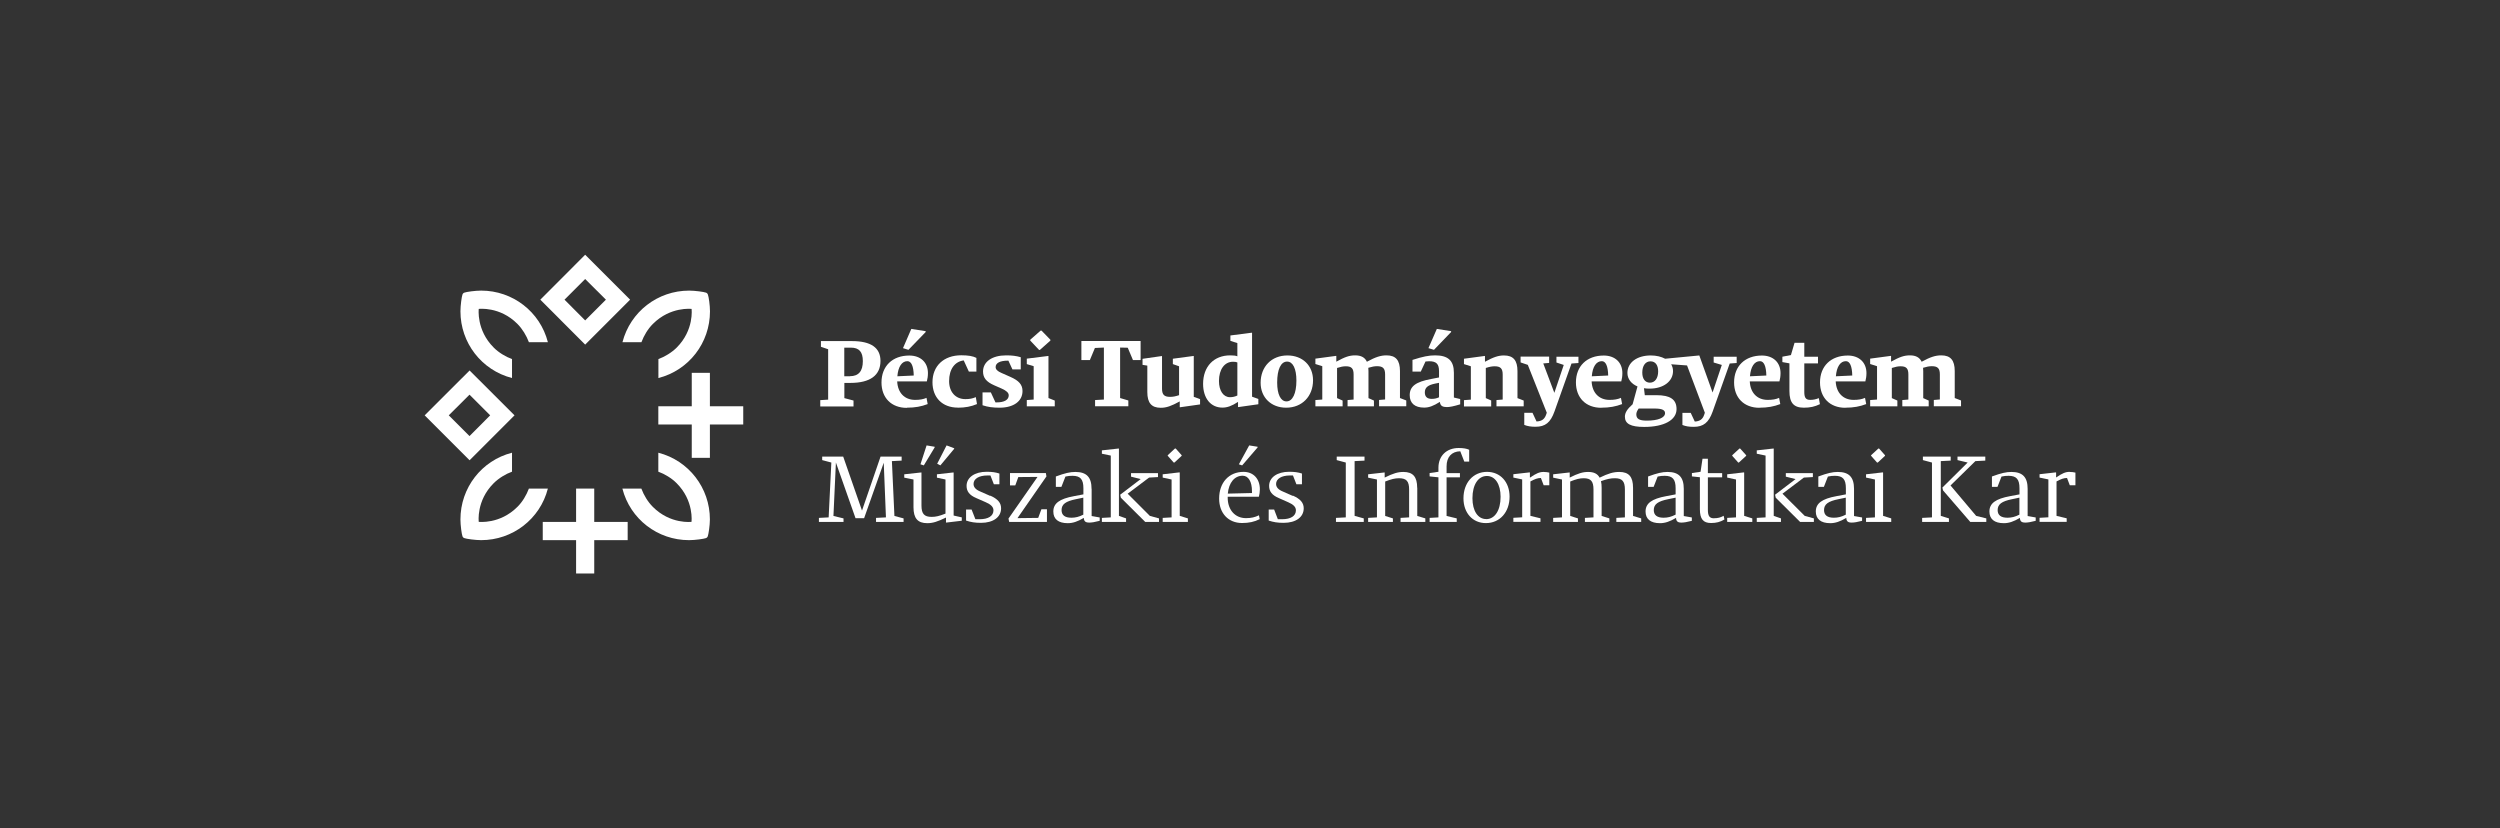 <?xml version="1.0" encoding="UTF-8"?>
<svg id="b" data-name="Layer 2" xmlns="http://www.w3.org/2000/svg" width="297.65" height="98.61" viewBox="0 0 297.65 98.61">
  <rect x="0" y="0" width="297.65" height="98.61" fill="#333333" stroke="none"/>
  <g id="c" data-name="Layer 1">
    <g>
      <rect width="297.65" height="98.61" style="fill: none; stroke-width: 0px;"/>
      <g>
        <path d="M101.63,47.69l-1.1-.29v-1.81h.71l-.05-.79h-.67v-3.41h.78c.98,0,1.43.49,1.43,1.61,0,1.2-.51,1.79-1.54,1.79l.05.8c2.36,0,3.59-.9,3.59-2.62,0-1.57-1.14-2.36-3.39-2.36h-3.7v.68l.86.29v6l-.94.06v.75h3.96v-.69Z" style="fill: #fff; stroke-width: 0px;"/>
        <path d="M107.97,48.54c.97,0,1.72-.14,2.48-.43l-.14-.74c-.39.17-.8.24-1.36.24-1.25,0-2.07-.85-2.13-2.2h3.53c.08-.29.13-.63.13-.99,0-1.28-.88-2.09-2.22-2.09-2.01,0-3.31,1.26-3.31,3.21,0,1.83,1.18,3.02,3.02,3.02ZM108.03,43c.47,0,.74.59.76,1.71l-1.95.09c.09-1.14.54-1.8,1.19-1.8Z" style="fill: #fff; stroke-width: 0px;"/>
        <polygon points="110.21 39.53 110.21 39.43 108.5 39.16 107.51 41.45 108.16 41.65 110.21 39.53" style="fill: #fff; stroke-width: 0px;"/>
        <path d="M114.03,48.54c.9,0,1.59-.14,2.29-.43l-.14-.83c-.37.17-.75.24-1.24.24-1.17,0-1.94-.85-1.94-2.14,0-1.44.68-2.33,1.74-2.47l.61,1.33h.9v-1.63c-.4-.21-.98-.31-1.8-.31-2.08,0-3.43,1.26-3.43,3.21,0,1.83,1.18,3.02,3.01,3.02Z" style="fill: #fff; stroke-width: 0px;"/>
        <path d="M121.74,46.56c0-.76-.42-1.24-1.47-1.7l-1.04-.46c-.47-.2-.69-.42-.69-.7,0-.48.52-.76,1.45-.76h.07l.48,1.04h.99v-1.45c-.55-.16-1.04-.22-1.74-.22-1.66,0-2.75.75-2.75,1.92,0,.75.39,1.23,1.32,1.64l.91.4c.56.25.83.5.83.8,0,.53-.52.84-1.45.84h-.13l-.55-1.19h-.99v1.53c.64.21,1.22.29,2.03.29,1.67,0,2.73-.77,2.73-1.98Z" style="fill: #fff; stroke-width: 0px;"/>
        <polygon points="123.81 41.66 125.06 40.55 125.06 40.45 124 39.36 123.9 39.36 122.66 40.45 122.66 40.55 123.71 41.66 123.81 41.66" style="fill: #fff; stroke-width: 0px;"/>
        <polygon points="125.58 47.69 124.83 47.39 124.83 42.4 124.81 42.38 122.25 42.7 122.25 43.35 123.07 43.6 123.07 47.57 122.25 47.63 122.25 48.38 125.58 48.38 125.58 47.69" style="fill: #fff; stroke-width: 0px;"/>
        <polygon points="130.36 41.43 131.43 41.38 131.43 47.57 130.38 47.63 130.38 48.37 134.34 48.37 134.34 47.68 133.36 47.39 133.36 41.38 134.27 41.4 134.89 42.87 135.8 42.87 135.8 40.6 128.75 40.6 128.75 42.87 129.76 42.87 130.36 41.43" style="fill: #fff; stroke-width: 0px;"/>
        <path d="M142.13,42.4l-.02-.02-2.47.33v.64l.74.26v3.44c-.46.15-.72.2-1.08.2-.69,0-.95-.27-.95-.98v-3.86l-.02-.02-2.3.33v.72l.57.09v3.15c0,1.29.5,1.87,1.6,1.87.67,0,1.24-.2,2.26-.76v.68l.02.02,2.4-.34v-.63l-.75-.27v-4.84Z" style="fill: #fff; stroke-width: 0px;"/>
        <path d="M149.07,39.64l-.02-.03-2.56.33v.64l.83.27v1.57c-.2-.08-.45-.11-.85-.11-1.95,0-3.23,1.33-3.23,3.39,0,1.72.91,2.83,2.3,2.83.57,0,1.11-.19,1.86-.68v.6l.02.02,2.4-.34v-.63l-.75-.27v-7.6ZM147.32,47.09c-.28.13-.55.2-.88.2-.78,0-1.31-.76-1.31-1.93,0-1.39.67-2.29,1.67-2.29.22,0,.39.02.52.08v3.94Z" style="fill: #fff; stroke-width: 0px;"/>
        <path d="M153.28,42.32c-1.89,0-3.19,1.33-3.19,3.26,0,1.74,1.25,2.96,3.04,2.96,1.89,0,3.2-1.35,3.2-3.26,0-1.76-1.25-2.96-3.05-2.96ZM153.17,47.79c-.69,0-1.11-.83-1.11-2.25,0-1.56.44-2.49,1.18-2.49.69,0,1.11.84,1.11,2.26,0,1.55-.46,2.48-1.18,2.48Z" style="fill: #fff; stroke-width: 0px;"/>
        <path d="M159.85,47.69l-.66-.29v-3.59c.45-.14.71-.2,1.05-.2.68,0,.92.27.92.98v2.98l-.72.06v.75h3.14v-.69l-.65-.29v-3.21l-.02-.4c.46-.14.73-.19,1.05-.19.7,0,.95.27.95.98v2.98l-.72.06v.75h3.24v-.69l-.75-.29v-3.21c0-1.29-.5-1.87-1.6-1.87-.69,0-1.29.19-2.34.76-.23-.51-.69-.76-1.39-.76s-1.23.19-2.25.75v-.67l-.02-.02-2.47.33v.64l.82.26v3.97l-.82.06v.75h3.24v-.69Z" style="fill: #fff; stroke-width: 0px;"/>
        <polygon points="172.77 39.53 172.77 39.43 171.07 39.16 170.07 41.45 170.73 41.65 172.77 39.53" style="fill: #fff; stroke-width: 0px;"/>
        <path d="M172.21,48.47c.39,0,.84-.09,1.64-.33v-.63l-.75-.18v-2.95c0-1.44-.69-2.07-2.23-2.07-.76,0-1.44.14-2.7.54v1.39h.99l.56-1.2.43-.03c.87,0,1.18.33,1.18,1.19v.74l-.92.18c-1.85.34-2.57.88-2.57,1.93,0,.96.61,1.48,1.72,1.48.57,0,1.09-.19,1.87-.68.05.43.27.61.78.61ZM171.33,47.3c-.28.13-.53.19-.87.19-.54,0-.82-.26-.82-.77,0-.57.35-.87,1.23-1.05l.46-.09v1.73Z" style="fill: #fff; stroke-width: 0px;"/>
        <path d="M177.56,47.69l-.66-.29v-3.59c.44-.14.73-.2,1.06-.2.69,0,.95.27.95.98v2.98l-.74.06v.75h3.24v-.69l-.74-.29v-3.21c0-1.29-.5-1.87-1.61-1.87-.65,0-1.24.19-2.26.75v-.67l-.03-.02-2.47.33v.64l.82.26v3.97l-.82.06v.75h3.24v-.69Z" style="fill: #fff; stroke-width: 0px;"/>
        <path d="M187.11,43.28l.82-.06v-.75h-2.62v.69l.87.29-1.12,3.32-1.32-3.5.7-.06v-.75h-3.4v.69l.86.29,2.26,5.7-.09.26c-.18.49-.49.75-1.13.78l-.48-1.03h-.98v1.44c.41.16.81.22,1.34.22,1.16,0,1.79-.5,2.26-1.83l2.03-5.72Z" style="fill: #fff; stroke-width: 0px;"/>
        <path d="M190.65,48.54c.97,0,1.72-.14,2.48-.43l-.14-.74c-.39.17-.8.24-1.36.24-1.25,0-2.07-.85-2.13-2.2h3.53c.08-.29.13-.63.13-.99,0-1.27-.88-2.09-2.22-2.09-2.01,0-3.31,1.26-3.31,3.2,0,1.83,1.18,3.02,3.02,3.02ZM190.71,43c.47,0,.74.59.76,1.71l-1.95.09c.09-1.15.54-1.8,1.19-1.8Z" style="fill: #fff; stroke-width: 0px;"/>
        <path d="M193.46,49.61c0,.85.69,1.22,2.3,1.22,2.37,0,3.85-.82,3.85-2.12,0-1.15-.74-1.66-2.4-1.66h-1.38l-.1-.83c.21.04.44.05.68.05,1.64,0,2.78-.87,2.78-2.09,0-.3-.08-.57-.22-.81l1.89.14,2.12,5.63-.09.27c-.17.5-.51.75-1.11.78l-.48-1.03h-.99v1.44c.41.16.79.22,1.34.22,1.16,0,1.79-.5,2.26-1.82l2.03-5.72.83-.06v-.75h-2.74v.69l.97.29-1.1,3.28-1.58-4.41-4.07.39c-.45-.24-1.03-.39-1.71-.39-1.65,0-2.78.85-2.78,2.08,0,.72.46,1.3,1.2,1.61l-.58,2.12c-.63.56-.92,1-.92,1.48ZM196.5,43.02c.59,0,.92.44.92,1.2,0,.82-.39,1.34-.98,1.34-.57,0-.91-.46-.91-1.2,0-.83.39-1.34.97-1.34ZM195.09,48.64h1.91c.88,0,1.24.18,1.24.55,0,.55-.85.89-2.17.89-.9,0-1.25-.21-1.25-.75,0-.2.09-.42.28-.69Z" style="fill: #fff; stroke-width: 0px;"/>
        <path d="M209.48,48.54c.97,0,1.72-.14,2.48-.43l-.14-.74c-.38.17-.79.24-1.36.24-1.25,0-2.07-.85-2.13-2.2h3.53c.08-.29.13-.63.13-.99,0-1.27-.88-2.09-2.22-2.09-2.01,0-3.31,1.26-3.31,3.2,0,1.83,1.18,3.02,3.02,3.02ZM209.54,43c.47,0,.74.59.76,1.71l-1.95.09c.09-1.15.54-1.8,1.19-1.8Z" style="fill: #fff; stroke-width: 0px;"/>
        <path d="M213.05,46.56c0,1.39.5,1.98,1.72,1.98.74,0,1.29-.12,1.91-.42l-.13-.72c-.36.15-.68.21-1.02.21-.53,0-.71-.26-.71-.94v-3.4h1.63v-.8h-1.63v-1.66h-1.16l-.43,1.46-1.02.2v.64l.84.15v3.3Z" style="fill: #fff; stroke-width: 0px;"/>
        <path d="M219.71,48.54c.97,0,1.72-.14,2.48-.43l-.14-.74c-.39.17-.79.24-1.36.24-1.25,0-2.07-.85-2.13-2.2h3.53c.08-.29.13-.63.13-.99,0-1.27-.88-2.09-2.22-2.09-2.01,0-3.31,1.26-3.31,3.2,0,1.83,1.18,3.02,3.02,3.02ZM219.77,43c.47,0,.74.59.76,1.71l-1.95.09c.09-1.15.54-1.8,1.19-1.8Z" style="fill: #fff; stroke-width: 0px;"/>
        <path d="M226.49,47.63v.75h3.14v-.69l-.65-.29v-3.21l-.02-.4c.46-.14.73-.19,1.05-.19.7,0,.95.27.95.98v2.98l-.72.06v.75h3.24v-.69l-.75-.29v-3.21c0-1.29-.5-1.87-1.6-1.87-.69,0-1.29.19-2.34.76-.24-.51-.69-.76-1.39-.76s-1.23.19-2.25.75v-.67l-.02-.02-2.47.33v.64l.82.26v3.97l-.82.06v.75h3.24v-.69l-.66-.29v-3.59c.45-.14.72-.2,1.05-.2.68,0,.92.27.92.98v2.98l-.72.06Z" style="fill: #fff; stroke-width: 0px;"/>
        <polygon points="106.19 54.9 107.35 54.84 107.35 54.36 104.84 54.36 102.63 60.79 100.39 54.36 97.89 54.36 97.89 54.78 98.98 55.07 98.66 61.6 97.5 61.66 97.5 62.14 100.43 62.14 100.43 61.72 99.23 61.43 99.52 55.12 99.52 55.06 101.86 61.7 102.88 61.7 105.22 55.09 105.22 55.12 105.48 61.6 104.3 61.66 104.3 62.14 107.58 62.14 107.58 61.72 106.49 61.43 106.19 54.9" style="fill: #fff; stroke-width: 0px;"/>
        <path d="M113.53,56.27l-.02-.02-1.96.22v.4l1.02.22v4.06c-.74.29-1.15.39-1.65.39-.87,0-1.21-.36-1.21-1.35v-3.92l-.02-.02-2.03.22v.4l1.1.22v3.3c0,1.31.5,1.9,1.64,1.9.66,0,1.22-.18,2.23-.67v.58l.02.02,1.86-.22v-.4l-.97-.22v-5.11Z" style="fill: #fff; stroke-width: 0px;"/>
        <polygon points="111.96 55.41 113.6 53.44 113.61 53.37 112.7 53.03 111.58 55.21 111.96 55.41" style="fill: #fff; stroke-width: 0px;"/>
        <polygon points="109.59 55.28 109.99 55.41 111.28 53.27 111.28 53.19 110.32 53.03 109.59 55.28" style="fill: #fff; stroke-width: 0px;"/>
        <path d="M117.89,59.04l-1.2-.53c-.53-.22-.78-.52-.78-.89,0-.61.64-1.01,1.65-1.01h.36s.41,1.05.41,1.05h.66v-1.28c-.47-.15-.88-.21-1.52-.21-1.43,0-2.39.68-2.39,1.68,0,.66.35,1.11,1.15,1.45l1.14.5c.62.27.91.57.91.96,0,.67-.61,1.06-1.65,1.06h-.5s-.45-1.15-.45-1.15h-.66v1.31c.57.19,1.06.27,1.78.27,1.46,0,2.39-.68,2.39-1.73,0-.65-.39-1.11-1.29-1.51Z" style="fill: #fff; stroke-width: 0px;"/>
        <polygon points="123.61 61.66 121.14 61.69 124.59 56.72 124.52 56.32 120.25 56.32 120.25 57.79 120.88 57.79 121.24 56.8 123.53 56.78 120.07 61.74 120.15 62.14 124.65 62.14 124.65 60.63 123.99 60.63 123.61 61.66" style="fill: #fff; stroke-width: 0px;"/>
        <path d="M129.96,58.2c0-1.39-.6-2.01-1.93-2.01-.64,0-1.23.14-2.32.54v1.24h.66l.48-1.23c.3-.07.56-.09.84-.09.94,0,1.3.42,1.3,1.48v.73l-1.11.21c-1.74.32-2.47.86-2.47,1.83,0,.9.59,1.39,1.72,1.39.6,0,1.17-.19,1.91-.63.02.41.19.56.66.56.29,0,.65-.06,1.23-.21v-.4l-.96-.17v-3.23ZM128.99,61.27c-.53.27-.95.37-1.43.37-.77,0-1.17-.3-1.17-.91,0-.69.48-1.05,1.73-1.3l.86-.18v2.01Z" style="fill: #fff; stroke-width: 0px;"/>
        <polygon points="133.22 53.42 133.19 53.4 131.19 53.62 131.19 54.02 132.25 54.24 132.25 61.6 131.19 61.66 131.19 62.14 134.07 62.14 134.07 61.72 133.22 61.42 133.22 53.42" style="fill: #fff; stroke-width: 0px;"/>
        <polygon points="134.26 58.78 136.81 56.86 137.87 56.8 137.87 56.33 134.66 56.33 134.66 56.75 135.81 57.04 133.37 58.9 133.45 59.26 136.35 62.14 137.99 62.14 137.99 61.72 136.9 61.42 134.26 58.78" style="fill: #fff; stroke-width: 0px;"/>
        <polygon points="140.46 56.27 140.43 56.24 138.43 56.47 138.43 56.86 139.49 57.09 139.49 61.6 138.43 61.66 138.43 62.14 141.43 62.14 141.43 61.72 140.46 61.42 140.46 56.27" style="fill: #fff; stroke-width: 0px;"/>
        <polygon points="140.69 54.27 140.69 54.2 139.98 53.4 139.89 53.4 139.03 54.2 139.03 54.27 139.74 55.07 139.83 55.07 140.69 54.27" style="fill: #fff; stroke-width: 0px;"/>
        <path d="M149.88,59.15c.07-.28.12-.57.12-.89,0-1.25-.77-2.08-1.94-2.08-1.75,0-2.91,1.28-2.91,3.18,0,1.74,1.09,2.91,2.73,2.91.82,0,1.46-.14,2.1-.46l-.09-.46c-.46.23-.93.34-1.54.34-1.3,0-2.18-.98-2.18-2.44v-.11h3.72ZM147.95,56.64c.68,0,1.11.69,1.11,1.86v.2l-2.88.07c.13-1.32.81-2.13,1.77-2.13Z" style="fill: #fff; stroke-width: 0px;"/>
        <polygon points="149.73 53.19 148.73 53.03 147.5 55.28 147.89 55.41 149.73 53.27 149.73 53.19" style="fill: #fff; stroke-width: 0px;"/>
        <path d="M153.91,59.04l-1.2-.53c-.53-.22-.78-.52-.78-.89,0-.61.64-1.01,1.65-1.01h.36s.41,1.05.41,1.05h.66v-1.28c-.47-.15-.88-.21-1.52-.21-1.43,0-2.39.68-2.39,1.68,0,.66.35,1.11,1.15,1.45l1.13.5c.62.27.91.57.91.96,0,.67-.61,1.06-1.65,1.06h-.5s-.44-1.15-.44-1.15h-.65v1.31c.57.19,1.06.27,1.78.27,1.46,0,2.39-.68,2.39-1.73,0-.65-.39-1.11-1.29-1.51Z" style="fill: #fff; stroke-width: 0px;"/>
        <polygon points="159.15 54.78 160.23 55.07 160.23 61.6 159.06 61.66 159.06 62.14 162.37 62.14 162.37 61.72 161.28 61.42 161.28 54.9 162.46 54.84 162.46 54.36 159.15 54.36 159.15 54.78" style="fill: #fff; stroke-width: 0px;"/>
        <path d="M168.73,58.08c0-1.31-.5-1.89-1.65-1.89-.64,0-1.22.17-2.22.67v-.59l-.02-.02-1.95.22v.4l1.05.22v4.51l-1.05.06v.48h2.95v-.42l-.92-.29v-4.1c.75-.29,1.16-.39,1.65-.39.88,0,1.2.36,1.2,1.34v3.32l-1.02.06v.48h2.95v-.42l-.96-.29v-3.35Z" style="fill: #fff; stroke-width: 0px;"/>
        <path d="M173.86,53.73l.48,1.23h.58v-1.41c-.29-.14-.7-.21-1.25-.21-1.45,0-2.41.94-2.41,2.35v.48l-1.05.15v.4l1.05.11v4.77l-1.05.06v.48h3.23v-.42l-1.21-.29v-4.6h1.59v-.5h-1.59v-.81c0-1.1.6-1.77,1.63-1.79Z" style="fill: #fff; stroke-width: 0px;"/>
        <path d="M177.05,56.18c-1.66,0-2.81,1.3-2.81,3.15,0,1.74,1.09,2.95,2.67,2.95,1.66,0,2.82-1.3,2.82-3.15,0-1.74-1.1-2.95-2.68-2.95ZM176.94,61.8c-.98,0-1.63-.97-1.63-2.48,0-1.61.68-2.65,1.72-2.65.98,0,1.63.97,1.63,2.48,0,1.61-.68,2.66-1.72,2.66Z" style="fill: #fff; stroke-width: 0px;"/>
        <path d="M182.15,56.85v-.58l-.02-.03-1.95.22v.4l1.05.22v4.51l-1.05.06v.48h3.23v-.42l-1.2-.29v-4.1c.54-.29.87-.41,1.25-.41l.33.87h.67v-1.51c-.2-.05-.44-.08-.69-.08-.47,0-.88.17-1.6.67Z" style="fill: #fff; stroke-width: 0px;"/>
        <path d="M194.43,58.08c0-1.31-.49-1.89-1.64-1.89-.69,0-1.29.17-2.34.68-.25-.47-.69-.68-1.37-.68-.64,0-1.19.17-2.19.67v-.59l-.02-.02-1.95.22v.4l1.05.22v4.51l-1.05.06v.48h2.95v-.42l-.92-.29v-4.1c.73-.29,1.12-.39,1.61-.39.84,0,1.16.36,1.16,1.34v3.32l-1.02.06v.48h2.91v-.42l-.92-.29v-3.35c0-.3-.02-.56-.08-.79.75-.27,1.16-.35,1.66-.35.86,0,1.19.36,1.19,1.34v3.32l-1.02.06v.48h2.96v-.42l-.97-.29v-3.35Z" style="fill: #fff; stroke-width: 0px;"/>
        <path d="M200.47,58.2c0-1.39-.6-2.01-1.93-2.01-.64,0-1.23.14-2.32.54v1.24h.66l.48-1.23c.3-.07.56-.09.84-.09.94,0,1.3.42,1.3,1.48v.73l-1.11.21c-1.74.32-2.47.86-2.47,1.83,0,.9.6,1.39,1.72,1.39.6,0,1.17-.19,1.91-.63.02.41.19.56.65.56.29,0,.66-.06,1.23-.21v-.4l-.96-.17v-3.23ZM199.5,61.27c-.53.27-.95.37-1.43.37-.77,0-1.17-.3-1.17-.91,0-.69.48-1.05,1.73-1.3l.87-.18v2.01Z" style="fill: #fff; stroke-width: 0px;"/>
        <path d="M204.09,61.71c-.55,0-.75-.26-.75-1.02v-3.86h1.7v-.5h-1.7v-1.71h-.64l-.23,1.55-1.03.15v.4l.95.1v3.81c0,1.16.39,1.64,1.33,1.64.62,0,1.09-.12,1.59-.42l-.09-.44c-.37.21-.7.29-1.12.29Z" style="fill: #fff; stroke-width: 0px;"/>
        <polygon points="207.1 53.4 206.24 54.2 206.24 54.27 206.95 55.07 207.03 55.07 207.9 54.27 207.9 54.2 207.18 53.4 207.1 53.4" style="fill: #fff; stroke-width: 0px;"/>
        <polygon points="207.66 56.27 207.64 56.24 205.64 56.47 205.64 56.86 206.69 57.09 206.69 61.6 205.64 61.66 205.64 62.14 208.63 62.14 208.63 61.72 207.66 61.42 207.66 56.27" style="fill: #fff; stroke-width: 0px;"/>
        <polygon points="211.18 53.42 211.16 53.4 209.16 53.62 209.16 54.02 210.21 54.24 210.21 61.6 209.16 61.66 209.16 62.14 212.04 62.14 212.04 61.72 211.18 61.42 211.18 53.42" style="fill: #fff; stroke-width: 0px;"/>
        <polygon points="212.22 58.78 214.77 56.86 215.84 56.8 215.84 56.33 212.62 56.33 212.62 56.75 213.78 57.04 211.34 58.9 211.42 59.26 214.32 62.14 215.96 62.14 215.96 61.72 214.87 61.42 212.22 58.78" style="fill: #fff; stroke-width: 0px;"/>
        <path d="M220.74,58.2c0-1.39-.6-2.01-1.93-2.01-.64,0-1.23.14-2.32.54v1.24h.66l.48-1.23c.3-.07.56-.09.84-.09.94,0,1.3.42,1.3,1.48v.73l-1.11.21c-1.74.32-2.47.86-2.47,1.83,0,.9.6,1.39,1.72,1.39.6,0,1.17-.19,1.91-.63.02.41.19.56.65.56.29,0,.66-.06,1.23-.21v-.4l-.96-.17v-3.23ZM219.77,61.27c-.53.27-.95.37-1.43.37-.77,0-1.17-.3-1.17-.91,0-.69.48-1.05,1.73-1.3l.86-.18v2.01Z" style="fill: #fff; stroke-width: 0px;"/>
        <polygon points="224.2 56.27 224.17 56.24 222.17 56.47 222.17 56.86 223.23 57.09 223.23 61.6 222.17 61.66 222.17 62.14 225.17 62.14 225.17 61.72 224.2 61.42 224.2 56.27" style="fill: #fff; stroke-width: 0px;"/>
        <polygon points="223.57 55.07 224.43 54.27 224.43 54.2 223.72 53.4 223.64 53.4 222.77 54.2 222.77 54.27 223.48 55.07 223.57 55.07" style="fill: #fff; stroke-width: 0px;"/>
        <polygon points="231.07 54.9 232.25 54.84 232.25 54.36 228.94 54.36 228.94 54.78 230.02 55.07 230.02 61.6 228.85 61.66 228.85 62.14 232.04 62.14 232.04 61.72 231.07 61.42 231.07 54.9" style="fill: #fff; stroke-width: 0px;"/>
        <polygon points="232.23 57.8 235.19 54.9 236.37 54.84 236.37 54.36 233.06 54.36 233.06 54.78 234.27 55.07 231.26 58.05 231.34 58.39 234.58 62.14 236.49 62.14 236.49 61.72 235.28 61.42 232.23 57.8" style="fill: #fff; stroke-width: 0px;"/>
        <path d="M241.41,58.2c0-1.39-.6-2.01-1.93-2.01-.64,0-1.23.14-2.32.54v1.24h.66l.48-1.23c.3-.07.56-.09.84-.09.94,0,1.3.42,1.3,1.48v.73l-1.11.21c-1.74.32-2.47.86-2.47,1.83,0,.9.59,1.39,1.72,1.39.6,0,1.17-.19,1.91-.63.02.41.19.56.65.56.29,0,.66-.06,1.23-.21v-.4l-.96-.17v-3.23ZM240.44,61.27c-.53.27-.95.37-1.43.37-.77,0-1.17-.3-1.17-.91,0-.69.48-1.05,1.73-1.3l.86-.18v2.01Z" style="fill: #fff; stroke-width: 0px;"/>
        <path d="M246.4,56.18c-.47,0-.88.17-1.6.67v-.58l-.02-.03-1.95.22v.4l1.05.22v4.51l-1.05.06v.48h3.23v-.42l-1.21-.29v-4.1c.54-.29.87-.41,1.25-.41l.33.87h.67v-1.51c-.2-.05-.44-.08-.69-.08Z" style="fill: #fff; stroke-width: 0px;"/>
        <polygon points="84.52 44.39 82.36 44.39 82.36 48.37 78.38 48.37 78.38 50.54 82.36 50.54 82.36 54.51 84.52 54.51 84.52 50.54 88.49 50.54 88.49 48.37 84.52 48.37 84.52 44.39" style="fill: #fff; stroke-width: 0px;"/>
        <polygon points="70.75 58.17 68.59 58.17 68.59 62.14 64.62 62.14 64.62 64.31 68.59 64.31 68.59 68.28 70.75 68.28 70.75 64.31 74.73 64.31 74.73 62.14 70.75 62.14 70.75 58.17" style="fill: #fff; stroke-width: 0px;"/>
        <path d="M75.02,35.68l-5.35-5.35-5.34,5.35,5.34,5.35,5.35-5.35ZM69.67,33.22l2.47,2.46-2.47,2.47-2.46-2.47,2.46-2.46Z" style="fill: #fff; stroke-width: 0px;"/>
        <path d="M61.26,49.45l-5.35-5.34-5.35,5.34,5.35,5.35,5.35-5.35ZM55.9,46.99l2.46,2.46-2.46,2.47-2.47-2.47,2.47-2.46Z" style="fill: #fff; stroke-width: 0px;"/>
        <path d="M76.37,40.74c.29-.78.77-1.59,1.37-2.18,2.09-2.09,4.6-1.78,4.6-1.78,0,0,.32,2.51-1.77,4.6-.6.6-1.45,1.11-2.18,1.37v2.26c3.63-.93,6.14-4.19,6.14-7.94,0-.72-.15-1.76-.25-2-.04-.11-.11-.19-.23-.23-.24-.09-1.3-.24-2-.24-3.74,0-7,2.51-7.94,6.14h2.26Z" style="fill: #fff; stroke-width: 0px;"/>
        <path d="M60.96,45.01v-2.26c-.73-.26-1.59-.77-2.18-1.37-2.09-2.09-1.78-4.6-1.78-4.6,0,0,2.51-.32,4.6,1.78.6.6,1.08,1.41,1.37,2.18h2.26c-.93-3.63-4.2-6.14-7.94-6.14-.71,0-1.76.15-2,.24-.12.04-.19.12-.23.23-.09.24-.24,1.29-.24,2,0,3.74,2.51,7,6.14,7.94Z" style="fill: #fff; stroke-width: 0px;"/>
        <path d="M62.97,58.17c-.29.78-.77,1.59-1.37,2.18-2.09,2.09-4.6,1.78-4.6,1.78,0,0-.32-2.51,1.78-4.6.6-.6,1.45-1.11,2.18-1.37v-2.26c-3.63.93-6.14,4.19-6.14,7.94,0,.72.15,1.76.24,2,.04.11.11.19.23.23.24.09,1.29.24,2,.24,3.74,0,7.01-2.51,7.94-6.14h-2.26Z" style="fill: #fff; stroke-width: 0px;"/>
        <path d="M78.38,53.9v2.26c.73.26,1.59.77,2.18,1.37,2.09,2.09,1.77,4.6,1.77,4.6,0,0-2.51.32-4.6-1.78-.6-.6-1.08-1.4-1.37-2.18h-2.26c.93,3.63,4.19,6.14,7.94,6.14.71,0,1.76-.15,2-.24.12-.04.19-.12.23-.23.09-.25.25-1.29.25-2,0-3.74-2.51-7.01-6.14-7.94Z" style="fill: #fff; stroke-width: 0px;"/>
      </g>
    </g>
  </g>
</svg>